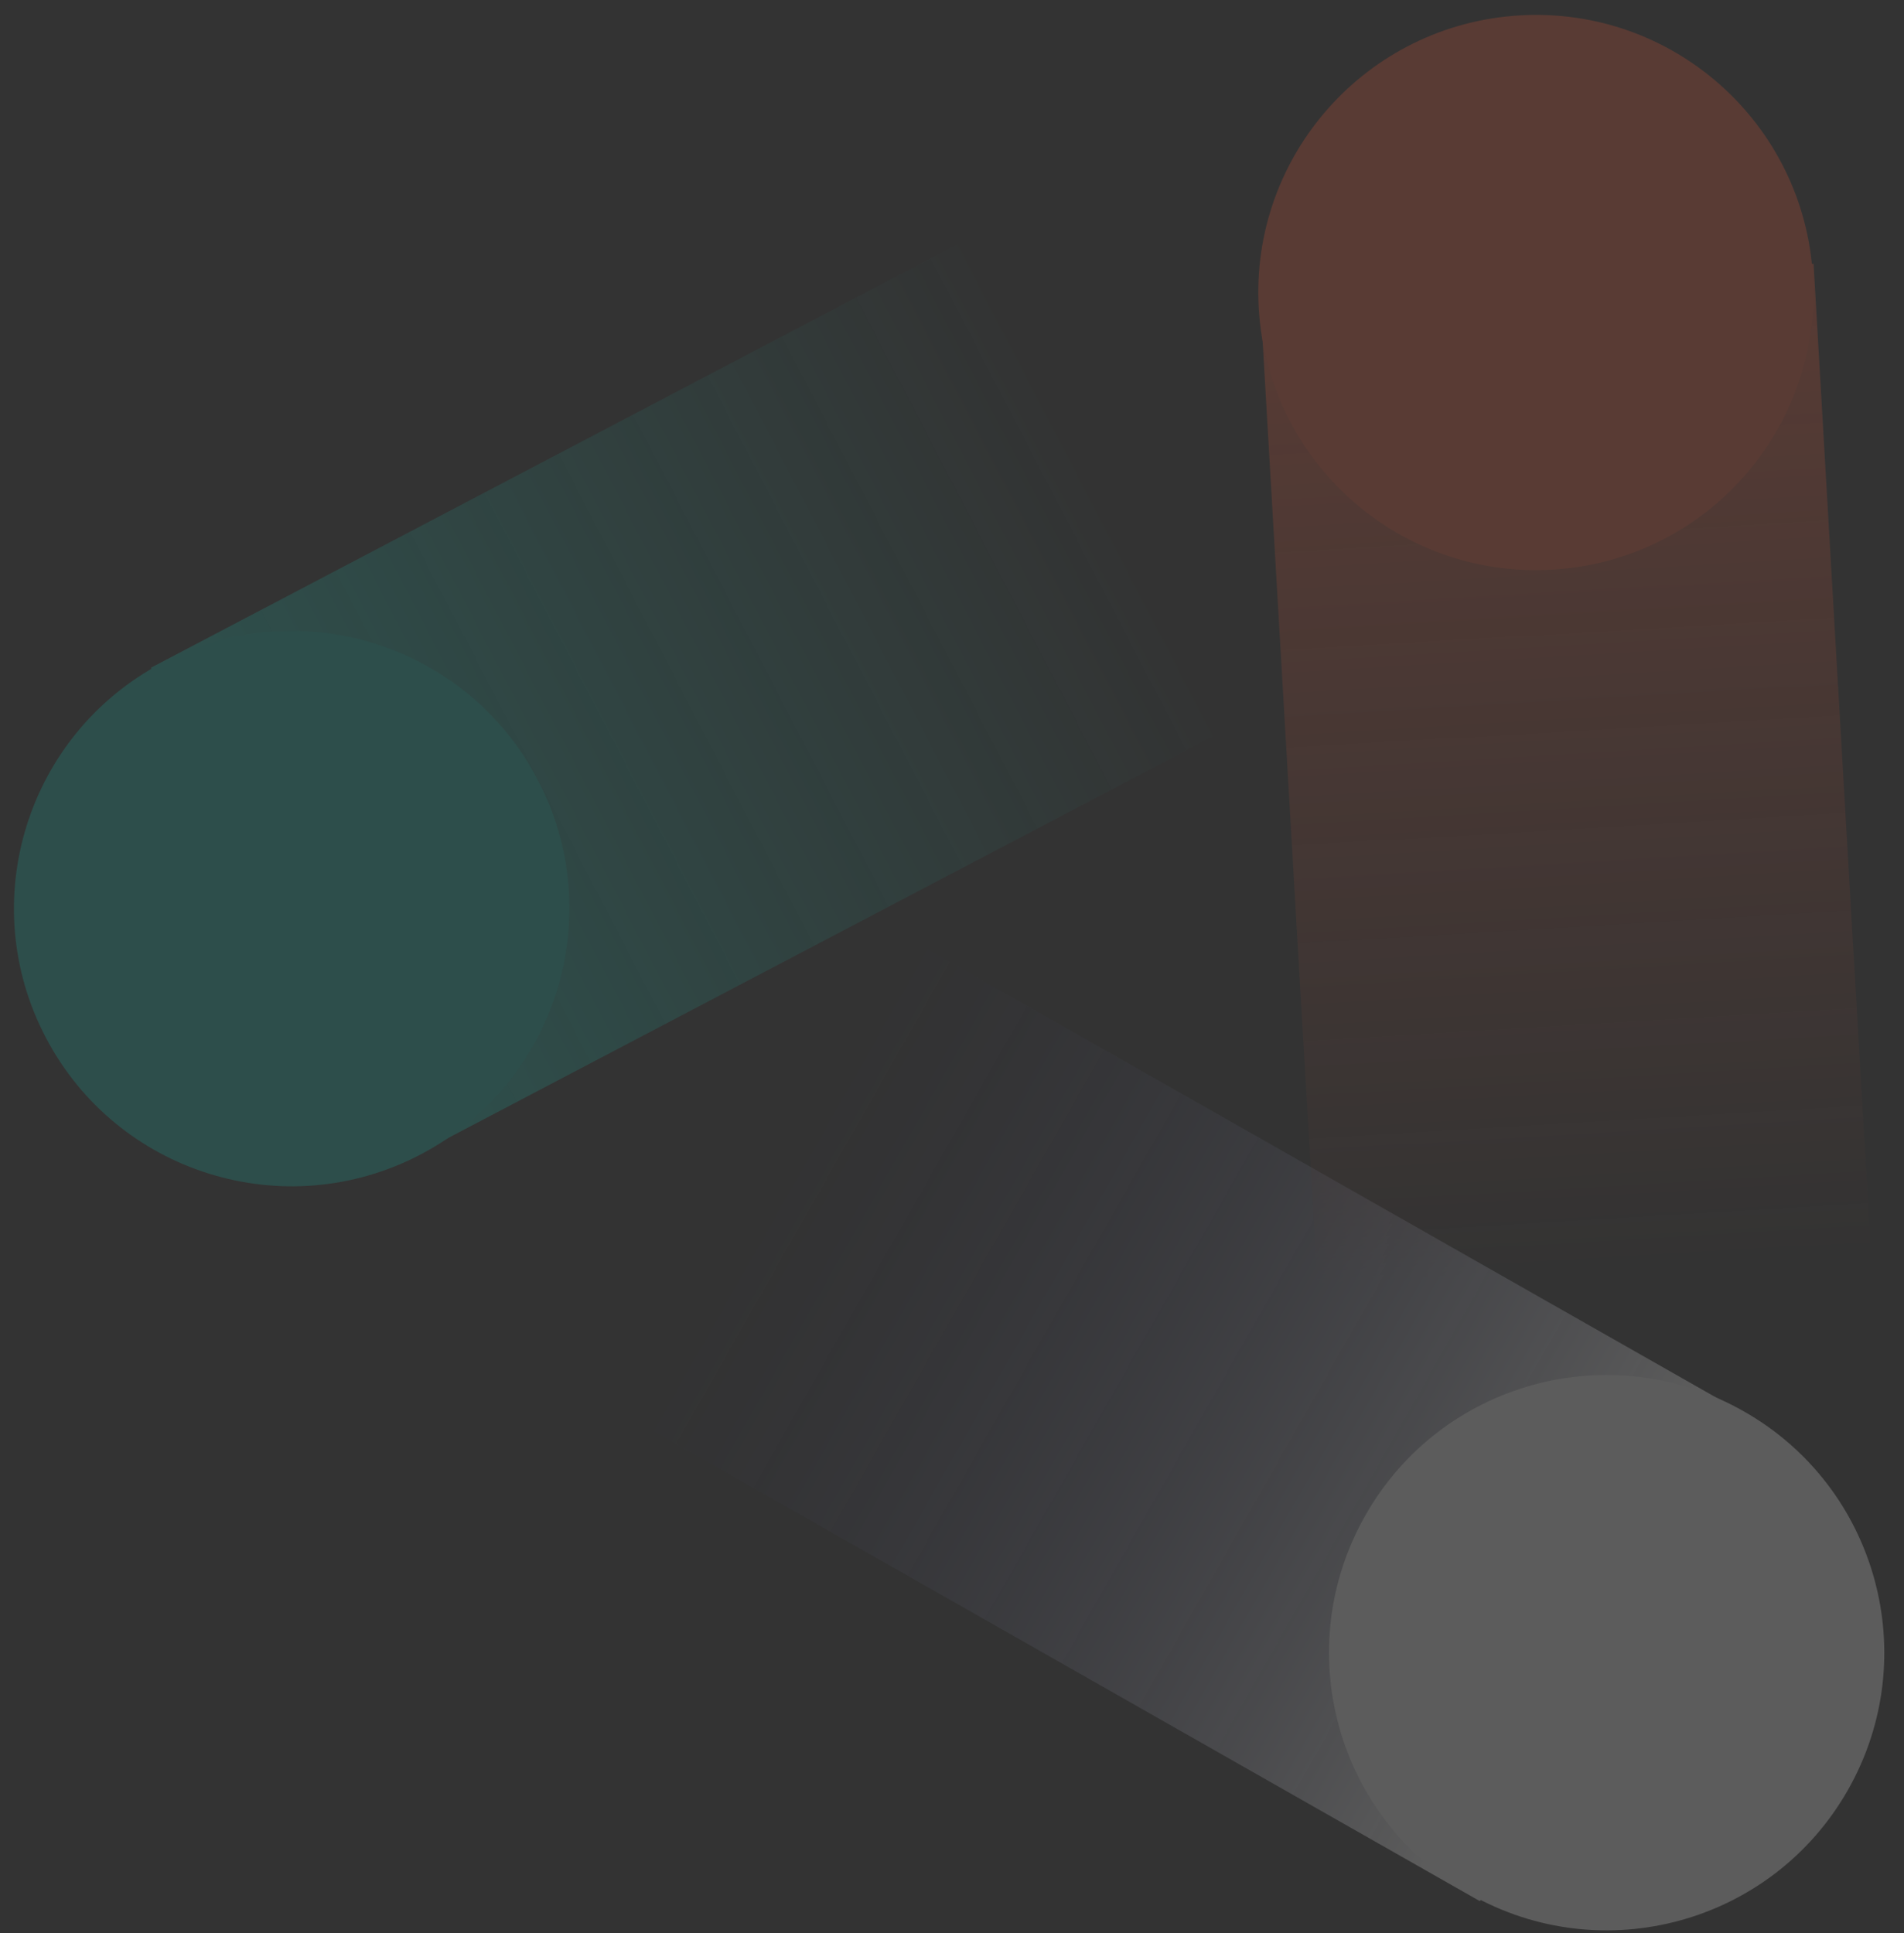 <?xml version="1.0" encoding="UTF-8"?>
<svg width="195px" height="198px" viewBox="0 0 195 198" version="1.1" xmlns="http://www.w3.org/2000/svg" xmlns:xlink="http://www.w3.org/1999/xlink">
    <rect x="0" y="0" width="195" height="198" fill="#333333" stroke="none"/>
    <title>trica-transparent-logo</title>
    <defs>
        <linearGradient x1="33.56%" y1="42.661%" x2="90.914%" y2="68.259%" id="linearGradient-1">
            <stop stop-color="#2B3277" stop-opacity="0" offset="0%"></stop>
            <stop stop-color="#FFFFFF" offset="100%"></stop>
        </linearGradient>
        <linearGradient x1="50.488%" y1="69.128%" x2="48.755%" y2="1.112%" id="linearGradient-2">
            <stop stop-color="#F05C39" stop-opacity="0" offset="0%"></stop>
            <stop stop-color="#F05C39" offset="100%"></stop>
        </linearGradient>
        <linearGradient x1="63.608%" y1="44.572%" x2="8.509%" y2="66.545%" id="linearGradient-3">
            <stop stop-color="#1BB9A9" stop-opacity="0" offset="0%"></stop>
            <stop stop-color="#1BB9A9" offset="100%"></stop>
        </linearGradient>
    </defs>
    <g id="Page-1" stroke="none" stroke-width="1" fill="none" fill-rule="evenodd" opacity="0.201">
        <g id="create-your-fund-profiles" transform="translate(-285, -702)" fill-rule="nonzero">
            <g id="trica-transparent-logo" transform="translate(285, 702)">
                <g id="Group" transform="translate(0.811, 0)">
                    <polygon id="Path" fill="url(#linearGradient-1)" points="52.435 73.47 178.824 145.329 150.754 194.703 24.365 122.826"></polygon>
                    <path d="M139.028,155.193 C146.779,141.534 164.144,136.772 177.786,144.542 C191.445,152.293 196.207,169.658 188.455,183.3 C180.704,196.959 163.339,201.739 149.697,193.969 C136.02,186.2 131.258,168.853 139.028,155.193 Z" id="Path" fill="#FFFFFF"></path>
                    <polygon id="Path" fill="url(#linearGradient-2)" points="136.665 175.458 128.233 30.308 184.929 27.014 193.343 172.164"></polygon>
                    <path d="M158.147,58.343 C142.465,59.256 129.038,47.297 128.107,31.615 C127.194,15.933 139.171,2.488 154.853,1.575 C170.535,0.662 183.962,12.639 184.857,28.303 C185.788,44.003 173.829,57.448 158.147,58.343 Z" id="Path" fill="#EF5B38"></path>
                    <polygon id="Path" fill="url(#linearGradient-3)" points="169.783 51.075 41.067 118.655 14.644 68.386 143.36 0.806"></polygon>
                    <path d="M54.243,79.825 C61.547,93.735 56.177,110.921 42.285,118.225 C28.375,125.53 11.171,120.177 3.885,106.267 C-3.419,92.375 1.933,75.171 15.825,67.867 C29.753,60.563 46.957,65.933 54.243,79.825 Z" id="Path" fill="#15B9A9"></path>
                </g>
            </g>
        </g>
    </g>
</svg>